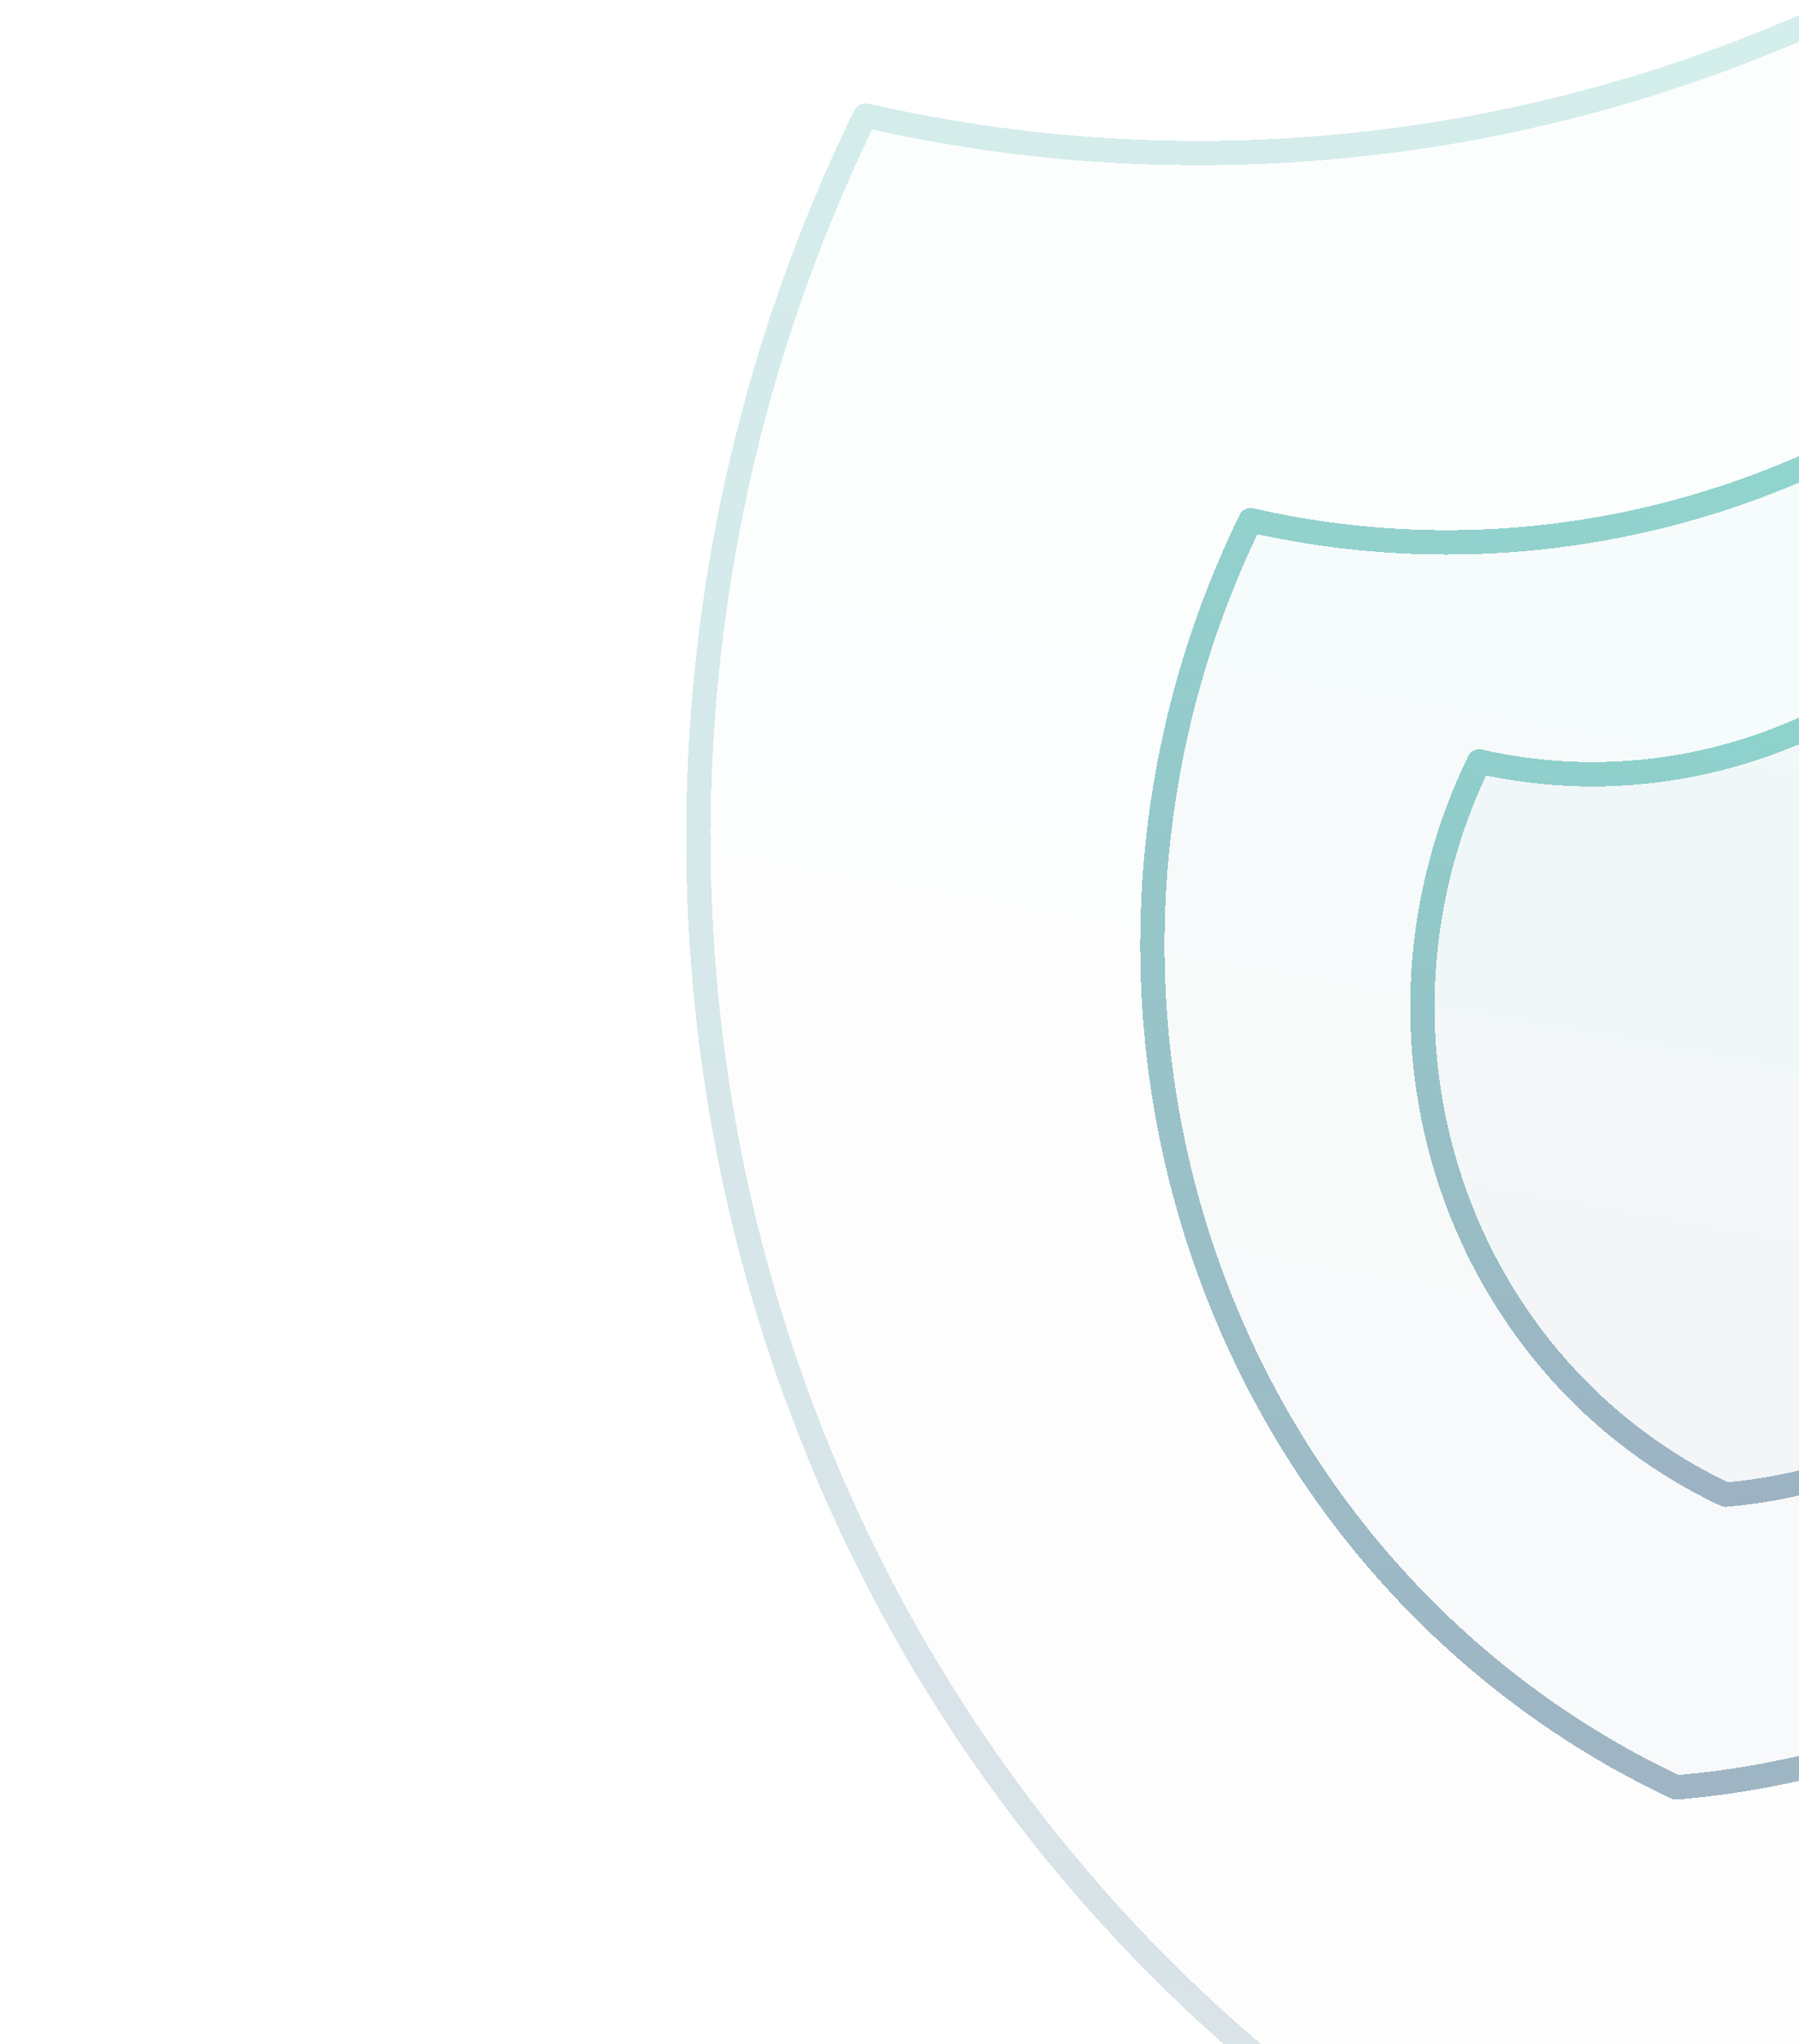<svg width="375" height="426" viewBox="0 0 375 426" fill="none" xmlns="http://www.w3.org/2000/svg">
<g opacity="0.2" clip-path="url(#clip0_595_481)">
<g filter="url(#filter0_d_595_481)">
<path d="M419.287 -17.425C470.797 49.948 545.957 93.704 628.843 104.575C633.26 148.767 629.005 193.524 616.328 236.186C603.652 278.848 582.814 318.545 555.052 352.917C527.29 387.289 493.171 415.635 454.722 436.271C416.273 456.907 374.279 469.411 331.236 473.041C292.143 454.666 257.121 428.335 228.252 395.614C199.382 362.892 177.253 324.448 163.181 282.566C149.109 240.683 143.38 196.217 146.334 151.81C149.289 107.403 160.868 63.96 180.381 24.064C261.872 42.704 347.559 27.823 419.287 -17.425Z" fill="url(#paint0_linear_595_481)" fill-opacity="0.05" shape-rendering="crispEdges"/>
<path d="M419.287 -17.425C470.797 49.948 545.957 93.704 628.843 104.575C633.26 148.767 629.005 193.524 616.328 236.186C603.652 278.848 582.814 318.545 555.052 352.917C527.29 387.289 493.171 415.635 454.722 436.271C416.273 456.907 374.279 469.411 331.236 473.041C292.143 454.666 257.121 428.335 228.252 395.614C199.382 362.892 177.253 324.448 163.181 282.566C149.109 240.683 143.38 196.217 146.334 151.81C149.289 107.403 160.868 63.96 180.381 24.064C261.872 42.704 347.559 27.823 419.287 -17.425Z" stroke="url(#paint1_linear_595_481)" stroke-width="5.085" stroke-linecap="round" stroke-linejoin="round" shape-rendering="crispEdges"/>
</g>
</g>
<g opacity="0.5">
<g filter="url(#filter1_d_595_481)">
<path d="M401.22 84.017C431.52 123.648 475.732 149.387 524.488 155.781C527.087 181.777 524.583 208.104 517.127 233.2C509.67 258.295 497.412 281.646 481.082 301.865C464.751 322.084 444.681 338.758 422.064 350.896C399.447 363.035 374.745 370.391 349.425 372.526C326.429 361.717 305.828 346.228 288.846 326.98C271.864 307.733 258.847 285.119 250.569 260.482C242.291 235.845 238.922 209.689 240.66 183.567C242.398 157.445 249.209 131.89 260.687 108.422C308.623 119.387 359.027 110.633 401.22 84.017Z" fill="url(#paint2_linear_595_481)" fill-opacity="0.05" shape-rendering="crispEdges"/>
<path d="M401.22 84.017C431.52 123.648 475.732 149.387 524.488 155.781C527.087 181.777 524.583 208.104 517.127 233.2C509.67 258.295 497.412 281.646 481.082 301.865C464.751 322.084 444.681 338.758 422.064 350.896C399.447 363.035 374.745 370.391 349.425 372.526C326.429 361.717 305.828 346.228 288.846 326.98C271.864 307.733 258.847 285.119 250.569 260.482C242.291 235.845 238.922 209.689 240.66 183.567C242.398 157.445 249.209 131.89 260.687 108.422C308.623 119.387 359.027 110.633 401.22 84.017Z" stroke="url(#paint3_linear_595_481)" stroke-width="5.085" stroke-linecap="round" stroke-linejoin="round" shape-rendering="crispEdges"/>
</g>
</g>
<g opacity="0.5" clip-path="url(#clip1_595_481)">
<g filter="url(#filter2_d_595_481)">
<path d="M389.652 144.577C407.183 167.507 432.763 182.399 460.973 186.099C462.476 201.139 461.028 216.372 456.713 230.892C452.399 245.411 445.307 258.922 435.858 270.62C426.41 282.318 414.797 291.966 401.712 298.989C388.626 306.012 374.334 310.268 359.684 311.504C346.379 305.25 334.46 296.288 324.634 285.152C314.808 274.015 307.277 260.931 302.488 246.677C297.698 232.422 295.748 217.289 296.754 202.175C297.76 187.061 301.7 172.276 308.342 158.697C336.076 165.041 365.239 159.977 389.652 144.577Z" fill="url(#paint4_linear_595_481)" fill-opacity="0.05" shape-rendering="crispEdges"/>
<path d="M389.652 144.577C407.183 167.507 432.763 182.399 460.973 186.099C462.476 201.139 461.028 216.372 456.713 230.892C452.399 245.411 445.307 258.922 435.858 270.62C426.41 282.318 414.797 291.966 401.712 298.989C388.626 306.012 374.334 310.268 359.684 311.504C346.379 305.25 334.46 296.288 324.634 285.152C314.808 274.015 307.277 260.931 302.488 246.677C297.698 232.422 295.748 217.289 296.754 202.175C297.76 187.061 301.7 172.276 308.342 158.697C336.076 165.041 365.239 159.977 389.652 144.577Z" stroke="url(#paint5_linear_595_481)" stroke-width="5.085" stroke-linecap="round" stroke-linejoin="round" shape-rendering="crispEdges"/>
</g>
</g>
<defs>
<filter id="filter0_d_595_481" x="126.088" y="-36.916" width="523.937" height="529.448" filterUnits="userSpaceOnUse" color-interpolation-filters="sRGB">
<feFlood flood-opacity="0" result="BackgroundImageFix"/>
<feColorMatrix in="SourceAlpha" type="matrix" values="0 0 0 0 0 0 0 0 0 0 0 0 0 0 0 0 0 0 127 0" result="hardAlpha"/>
<feOffset/>
<feGaussianBlur stdDeviation="8.474"/>
<feComposite in2="hardAlpha" operator="out"/>
<feColorMatrix type="matrix" values="0 0 0 0 0.141 0 0 0 0 0.682 0 0 0 0 0.624 0 0 0 1 0"/>
<feBlend mode="normal" in2="BackgroundImageFix" result="effect1_dropShadow_595_481"/>
<feBlend mode="normal" in="SourceGraphic" in2="effect1_dropShadow_595_481" result="shape"/>
</filter>
<filter id="filter1_d_595_481" x="220.724" y="64.526" width="324.25" height="327.491" filterUnits="userSpaceOnUse" color-interpolation-filters="sRGB">
<feFlood flood-opacity="0" result="BackgroundImageFix"/>
<feColorMatrix in="SourceAlpha" type="matrix" values="0 0 0 0 0 0 0 0 0 0 0 0 0 0 0 0 0 0 127 0" result="hardAlpha"/>
<feOffset/>
<feGaussianBlur stdDeviation="8.474"/>
<feComposite in2="hardAlpha" operator="out"/>
<feColorMatrix type="matrix" values="0 0 0 0 0.141 0 0 0 0 0.682 0 0 0 0 0.624 0 0 0 1 0"/>
<feBlend mode="normal" in2="BackgroundImageFix" result="effect1_dropShadow_595_481"/>
<feBlend mode="normal" in="SourceGraphic" in2="effect1_dropShadow_595_481" result="shape"/>
</filter>
<filter id="filter2_d_595_481" x="277.006" y="125.086" width="204.033" height="205.908" filterUnits="userSpaceOnUse" color-interpolation-filters="sRGB">
<feFlood flood-opacity="0" result="BackgroundImageFix"/>
<feColorMatrix in="SourceAlpha" type="matrix" values="0 0 0 0 0 0 0 0 0 0 0 0 0 0 0 0 0 0 127 0" result="hardAlpha"/>
<feOffset/>
<feGaussianBlur stdDeviation="8.474"/>
<feComposite in2="hardAlpha" operator="out"/>
<feColorMatrix type="matrix" values="0 0 0 0 0.141 0 0 0 0 0.682 0 0 0 0 0.624 0 0 0 1 0"/>
<feBlend mode="normal" in2="BackgroundImageFix" result="effect1_dropShadow_595_481"/>
<feBlend mode="normal" in="SourceGraphic" in2="effect1_dropShadow_595_481" result="shape"/>
</filter>
<linearGradient id="paint0_linear_595_481" x1="419.287" y1="-17.425" x2="331.236" y2="473.041" gradientUnits="userSpaceOnUse">
<stop stop-color="#24AE9F"/>
<stop offset="1" stop-color="#416D8B"/>
</linearGradient>
<linearGradient id="paint1_linear_595_481" x1="419.287" y1="-17.425" x2="331.236" y2="473.041" gradientUnits="userSpaceOnUse">
<stop stop-color="#24AE9F"/>
<stop offset="1" stop-color="#416D8B"/>
</linearGradient>
<linearGradient id="paint2_linear_595_481" x1="401.22" y1="84.017" x2="349.425" y2="372.526" gradientUnits="userSpaceOnUse">
<stop stop-color="#24AE9F"/>
<stop offset="1" stop-color="#416D8B"/>
</linearGradient>
<linearGradient id="paint3_linear_595_481" x1="401.22" y1="84.017" x2="349.425" y2="372.526" gradientUnits="userSpaceOnUse">
<stop stop-color="#24AE9F"/>
<stop offset="1" stop-color="#416D8B"/>
</linearGradient>
<linearGradient id="paint4_linear_595_481" x1="389.652" y1="144.577" x2="359.684" y2="311.504" gradientUnits="userSpaceOnUse">
<stop stop-color="#24AE9F"/>
<stop offset="1" stop-color="#416D8B"/>
</linearGradient>
<linearGradient id="paint5_linear_595_481" x1="389.652" y1="144.577" x2="359.684" y2="311.504" gradientUnits="userSpaceOnUse">
<stop stop-color="#24AE9F"/>
<stop offset="1" stop-color="#416D8B"/>
</linearGradient>
<clipPath id="clip0_595_481">
<rect width="643.243" height="664.409" fill="white" transform="translate(117.402 -156) rotate(10.178)"/>
</clipPath>
<clipPath id="clip1_595_481">
<rect width="218.924" height="226.127" fill="white" transform="translate(286.907 97.414) rotate(10.178)"/>
</clipPath>
</defs>
</svg>
